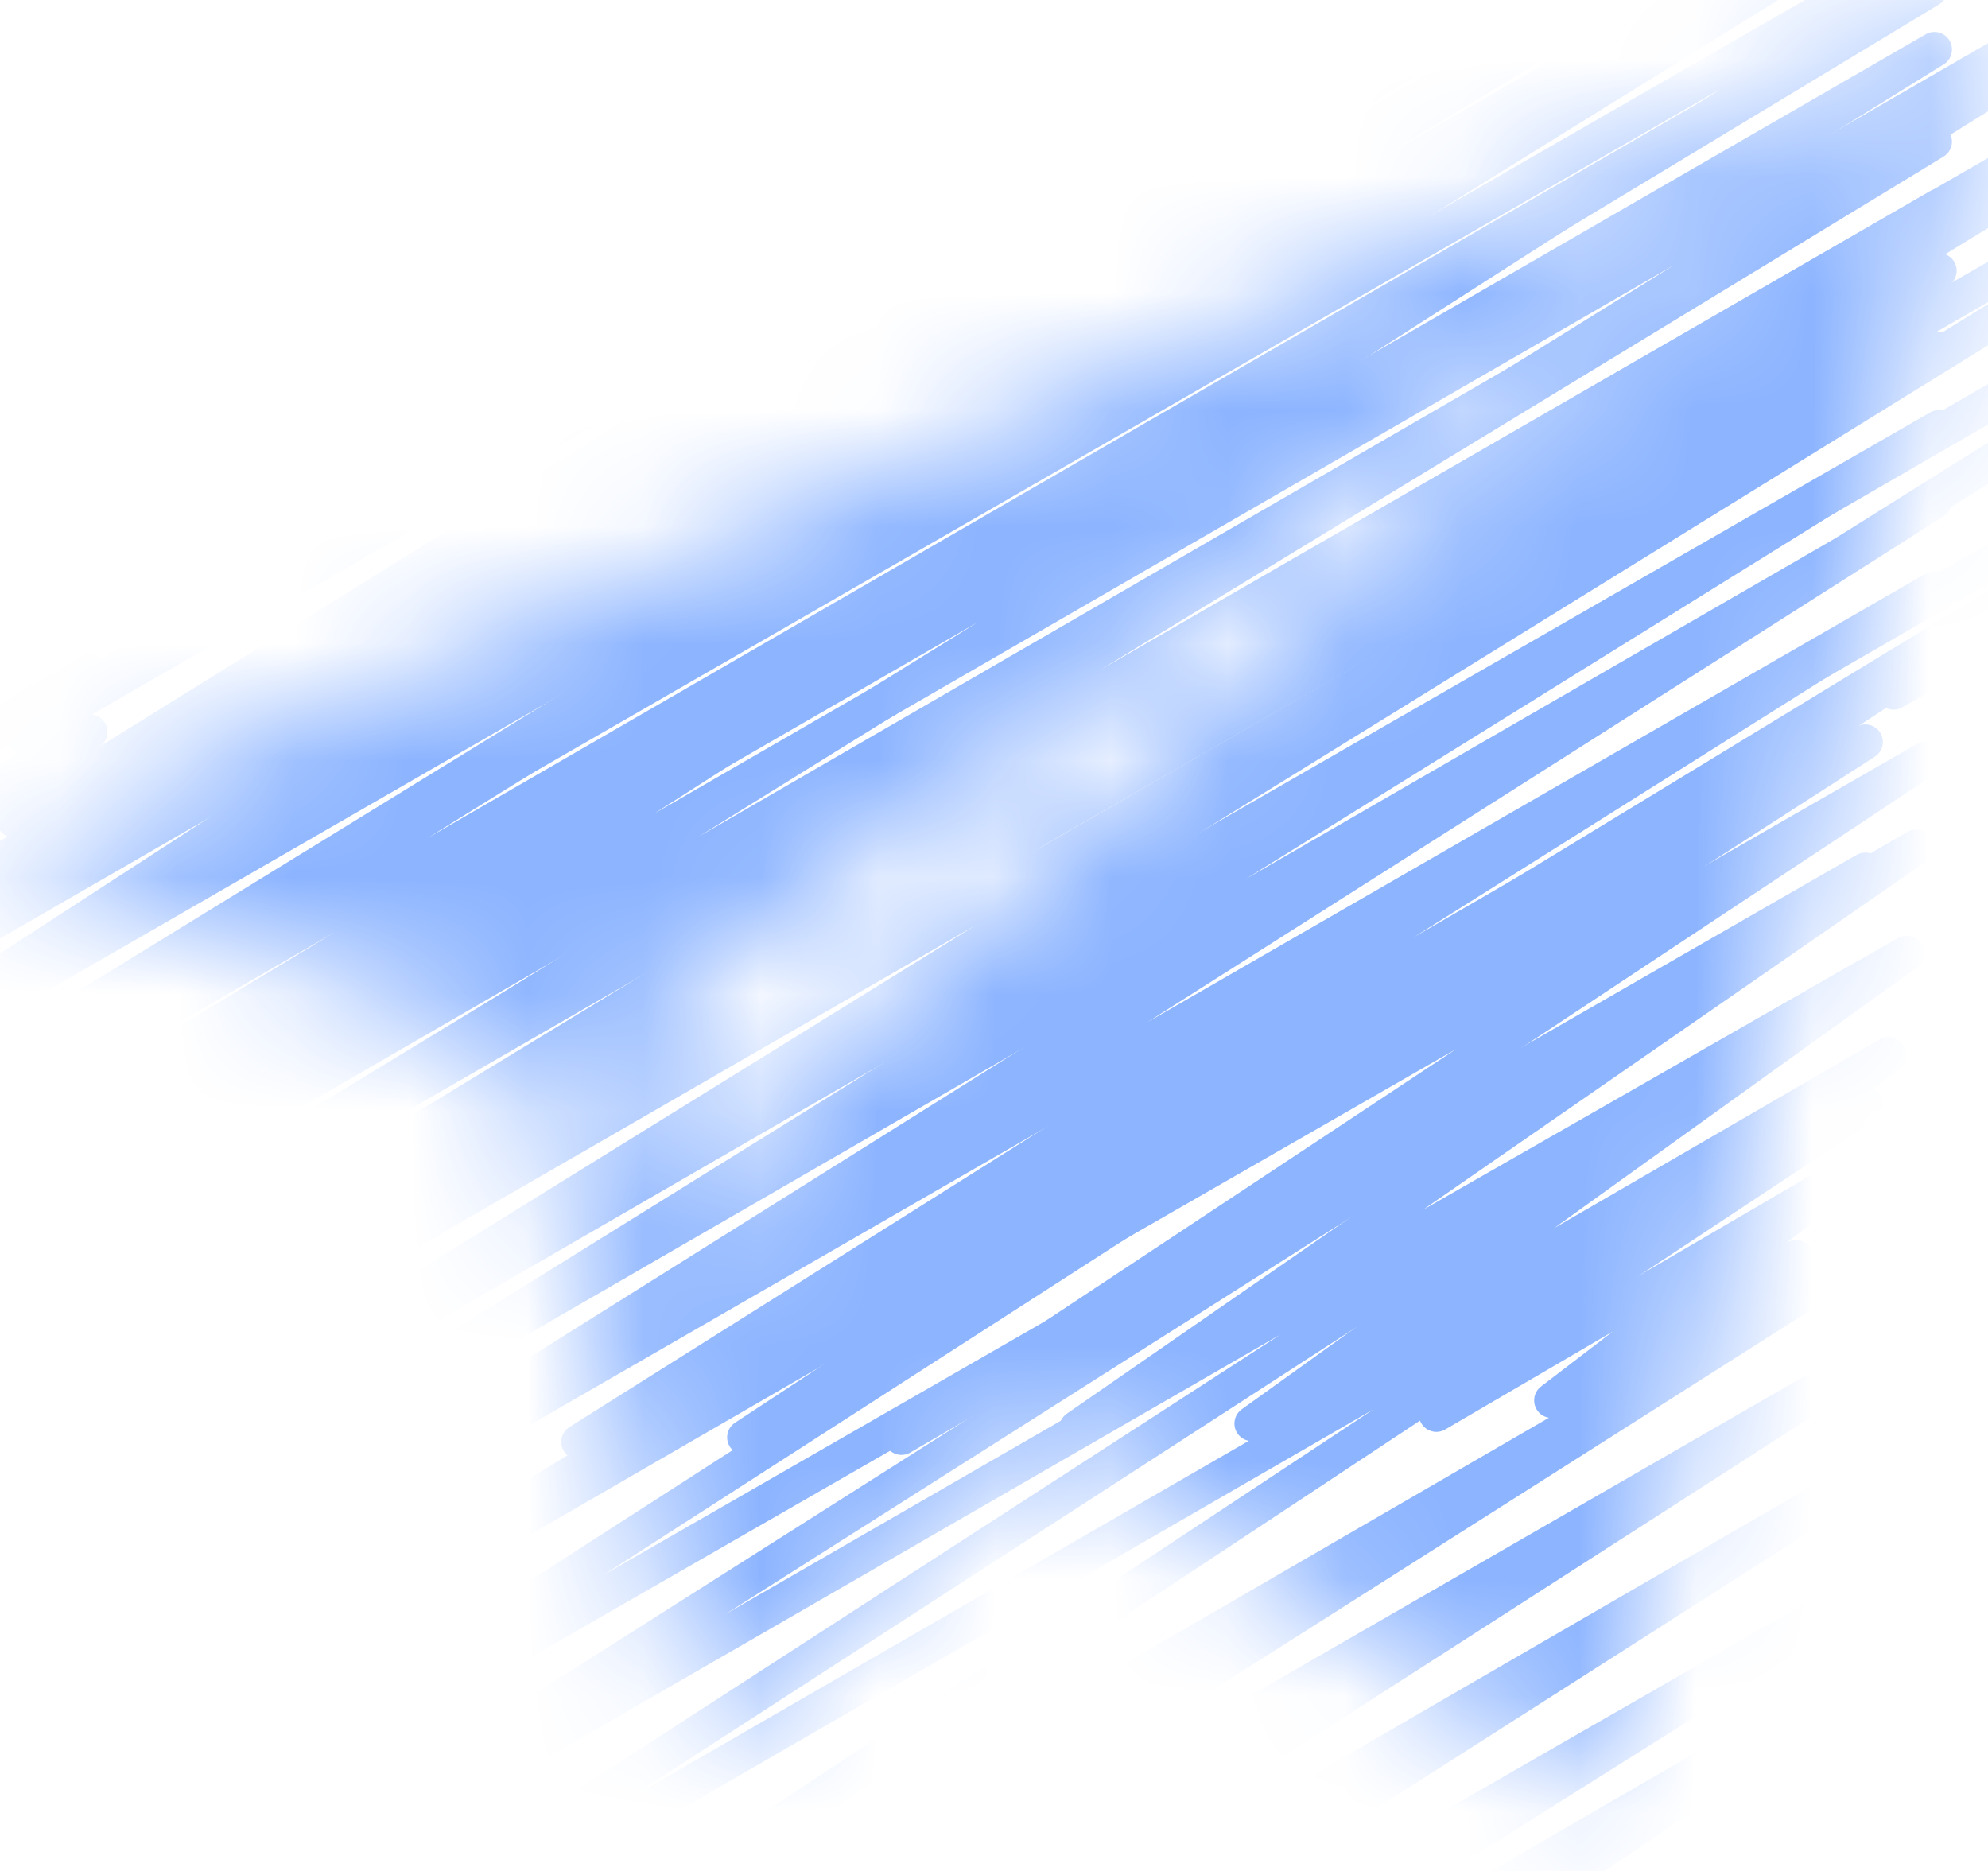 <svg width="17" height="16" viewBox="0 0 17 16" fill="none" xmlns="http://www.w3.org/2000/svg">
<mask id="mask0" mask-type="alpha" maskUnits="userSpaceOnUse" x="0" y="0" width="17" height="16">
<path d="M17 0L0 7.226L4.457 8.995L6.043 14.958L8.964 12.128L13.717 15.41L17 0ZM6.275 9.759L6.103 11.314L5.444 8.837L17 0L6.275 9.759Z" fill="#2052B0"/>
</mask>
<g mask="url(#mask0)">
<path d="M16.194 5.919L30.441 -2.361L17.168 6.406L32.206 -2.239L18.021 6.893L33.728 -2.178L18.934 7.38L35.25 -1.996L20.091 8.05L36.711 -1.57L21.187 8.659L37.746 -0.9L22.404 9.267L38.599 -0.047L23.196 9.754L38.964 0.622L24.413 10.424L39.451 1.718L25.387 10.911L39.694 2.631L26.483 11.52L39.938 3.788" stroke="#8CB4FF" stroke-width="0.3" stroke-linecap="round" stroke-linejoin="round"/>
<path d="M2.374 -0.656L4.444 -1.874L1.218 0.927L6.575 -2.178L0.791 2.083L8.402 -2.3L0.548 3.179L10.106 -2.361L0.365 4.092L11.628 -2.422L0.304 5.006L13.211 -2.483L0.183 6.284L15.403 -2.483L0.122 7.015L16.742 -2.544L0.061 8.293L18.873 -2.544L0.061 9.024L20.152 -2.544L0 10.363L22.343 -2.544L0 11.337L24.048 -2.544L0 12.19L25.509 -2.483L0 13.286L27.275 -2.483L0 14.625L29.466 -2.361L0.061 15.538L15.951 6.345L0.061 16.573L15.951 7.441L0.122 17.486L15.951 8.354L0.244 18.521L15.951 9.45L0.304 19.8L15.951 10.729L0.426 20.591L15.951 11.642L0.609 21.505L15.951 12.616L0.791 22.296L15.951 13.59L1.035 22.966L15.951 14.32L1.461 24.061L15.951 15.66L2.07 24.853L15.951 16.817L2.618 25.279L15.951 17.608L3.47 25.827L39.999 4.762L4.262 26.131L40.121 5.432L5.54 26.436L40.182 6.467L7.61 26.679L40.242 7.806L8.889 26.74L40.303 8.598L10.959 26.801L40.303 9.815L12.298 26.862L40.364 10.668L13.759 26.862L40.364 11.52L15.464 26.923L40.364 12.555L17.169 26.923L40.364 13.59L18.812 26.984L40.303 14.564L20.761 26.984L40.303 15.721L22.404 26.984L40.242 16.634L24.596 26.923L40.182 17.973L26.666 26.923L40.06 19.13L28.98 26.801L39.938 20.53L31.293 26.74L39.695 21.87L33.728 26.619L39.147 23.453L35.25 26.436L38.477 24.549" stroke="#8CB4FF" stroke-width="0.3" stroke-linecap="round" stroke-linejoin="round"/>
<path d="M0.927 -1.312L10.154 -6.675L1.558 -0.997L11.298 -6.596L2.11 -0.681L12.284 -6.557L2.701 -0.366L13.269 -6.439L3.45 0.068L14.216 -6.163L4.16 0.462L14.886 -5.729L4.949 0.856L15.438 -5.177L5.462 1.172L15.675 -4.743L6.25 1.606L15.99 -4.033L6.881 1.921L16.148 -3.442L7.591 2.315L16.306 -2.693" stroke="#8CB4FF" stroke-width="0.3" stroke-linecap="round" stroke-linejoin="round"/>
<path d="M-8.025 -5.571L-6.684 -6.36L-8.774 -4.546L-5.304 -6.557L-9.05 -3.797L-4.121 -6.636L-9.208 -3.087L-3.017 -6.675L-9.326 -2.495L-2.031 -6.715L-9.365 -1.904L-1.006 -6.754L-9.444 -1.076L0.414 -6.754L-9.484 -0.603L1.282 -6.794L-9.523 0.225L2.662 -6.794L-9.523 0.699L3.49 -6.794L-9.562 1.566L4.909 -6.794L-9.562 2.197L6.014 -6.794L-9.562 2.749L6.96 -6.754L-9.562 3.459L8.103 -6.754L-9.562 4.327L9.523 -6.675L-9.523 4.918L0.769 -1.036L-9.523 5.588L0.769 -0.327L-9.484 6.18L0.769 0.265L-9.405 6.85L0.769 0.975L-9.365 7.678L0.769 1.803L-9.286 8.191L0.769 2.394L-9.168 8.782L0.769 3.025L-9.05 9.295L0.769 3.656L-8.892 9.729L0.769 4.129L-8.616 10.439L0.769 4.997L-8.222 10.951L0.769 5.746L-7.867 11.227L0.769 6.259L-7.315 11.582L16.345 -2.062L-6.802 11.779L16.424 -1.628L-5.974 11.976L16.463 -0.957L-4.633 12.134L16.503 -0.09L-3.805 12.174L16.542 0.423L-2.465 12.213L16.542 1.211L-1.597 12.253L16.582 1.763L-0.651 12.253L16.582 2.315L0.453 12.292L16.582 2.986L1.558 12.292L16.582 3.656L2.622 12.331L16.542 4.287L3.884 12.331L16.542 5.036L4.949 12.331L16.503 5.628L6.368 12.292L16.463 6.495L7.709 12.292L16.384 7.245L9.208 12.213L16.305 8.152L10.706 12.174L16.148 9.019L12.283 12.095L15.793 10.044L13.269 11.976L15.359 10.754" stroke="#8CB4FF" stroke-width="0.3" stroke-linecap="round" stroke-linejoin="round"/>
</g>
</svg>
